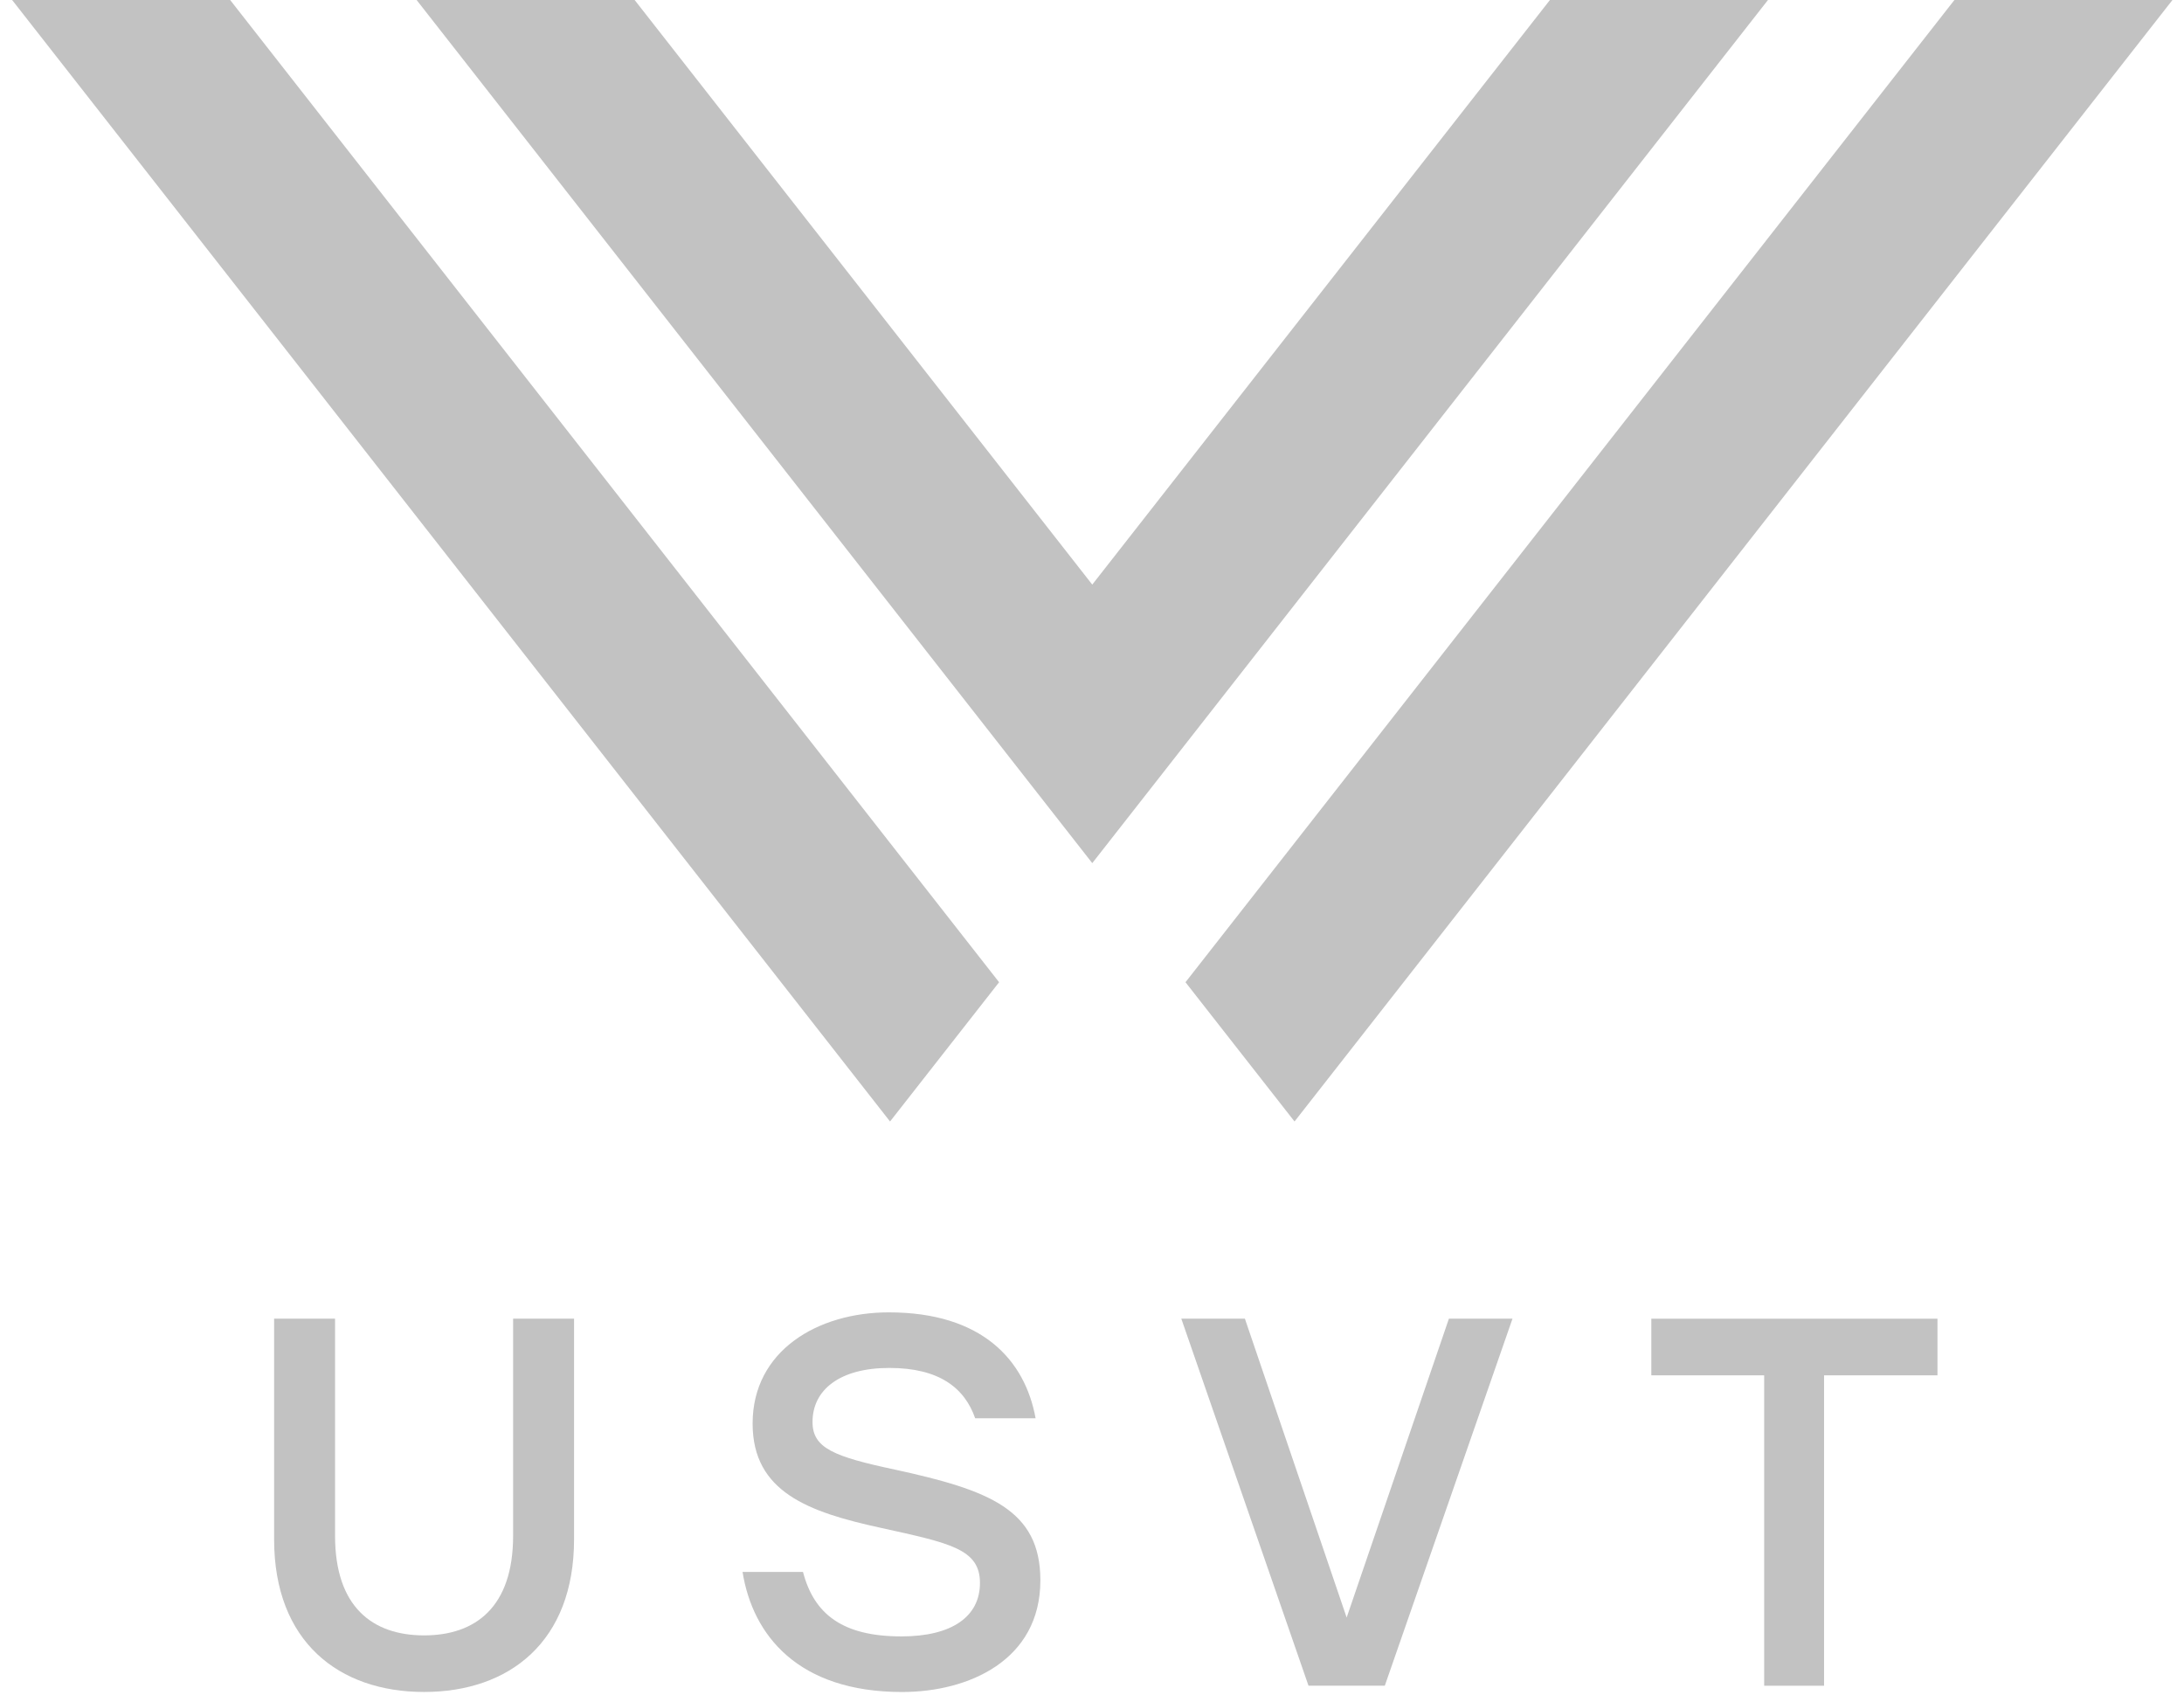 <svg width="172" height="134" viewBox="0 0 172 134" fill="none" xmlns="http://www.w3.org/2000/svg">
<path d="M153.919 0L101.95 66.379L93.363 77.345L101.95 88.311L110.538 77.345L171.091 0H153.919Z" fill="#C2C2C2"/>
<path d="M122.064 0L86.021 46.034L49.981 0H32.81L77.437 57L86.021 67.966L91.503 60.967L94.609 57L139.236 0H122.064Z" fill="#C2C2C2"/>
<path d="M70.095 66.379L18.126 0H0.955L61.511 77.345L70.095 88.311L78.683 77.345L70.095 66.379Z" fill="#C2C2C2"/>
<path d="M45.209 103.838V121.219C45.209 129.269 40.117 133.232 33.398 133.232C26.679 133.232 21.588 129.269 21.588 121.219V103.838H26.387V120.932C26.387 126.548 29.348 128.777 33.398 128.777C37.448 128.777 40.41 126.548 40.41 120.932V103.838H45.209Z" fill="#C2C2C2"/>
<path d="M81.934 124.441C81.934 130.759 76.26 133.235 71.042 133.235C62.862 133.235 59.275 128.777 58.48 123.78H63.239C64.114 127.125 66.37 128.857 70.999 128.857C74.923 128.857 77.176 127.329 77.176 124.646C77.176 121.962 74.796 121.508 69.372 120.31C63.698 119.072 59.272 117.501 59.272 112.095C59.272 106.356 64.404 103.341 69.998 103.341C77.342 103.341 80.723 107.097 81.558 111.68H76.8C75.965 109.287 73.961 107.717 70.041 107.717C66.12 107.717 63.99 109.451 63.99 111.97C63.99 114.034 65.661 114.696 70.5 115.727C77.887 117.337 81.934 118.864 81.934 124.438V124.441Z" fill="#C2C2C2"/>
<path d="M109.06 132.738H103.05L93.033 103.838H98.041L106.055 127.372L114.108 103.838H119.116L109.06 132.738Z" fill="#C2C2C2"/>
<path d="M152.585 108.299H143.653V132.741H138.937V108.299H130.049V103.841H152.585V108.299Z" fill="#C2C2C2"/>
</svg>

